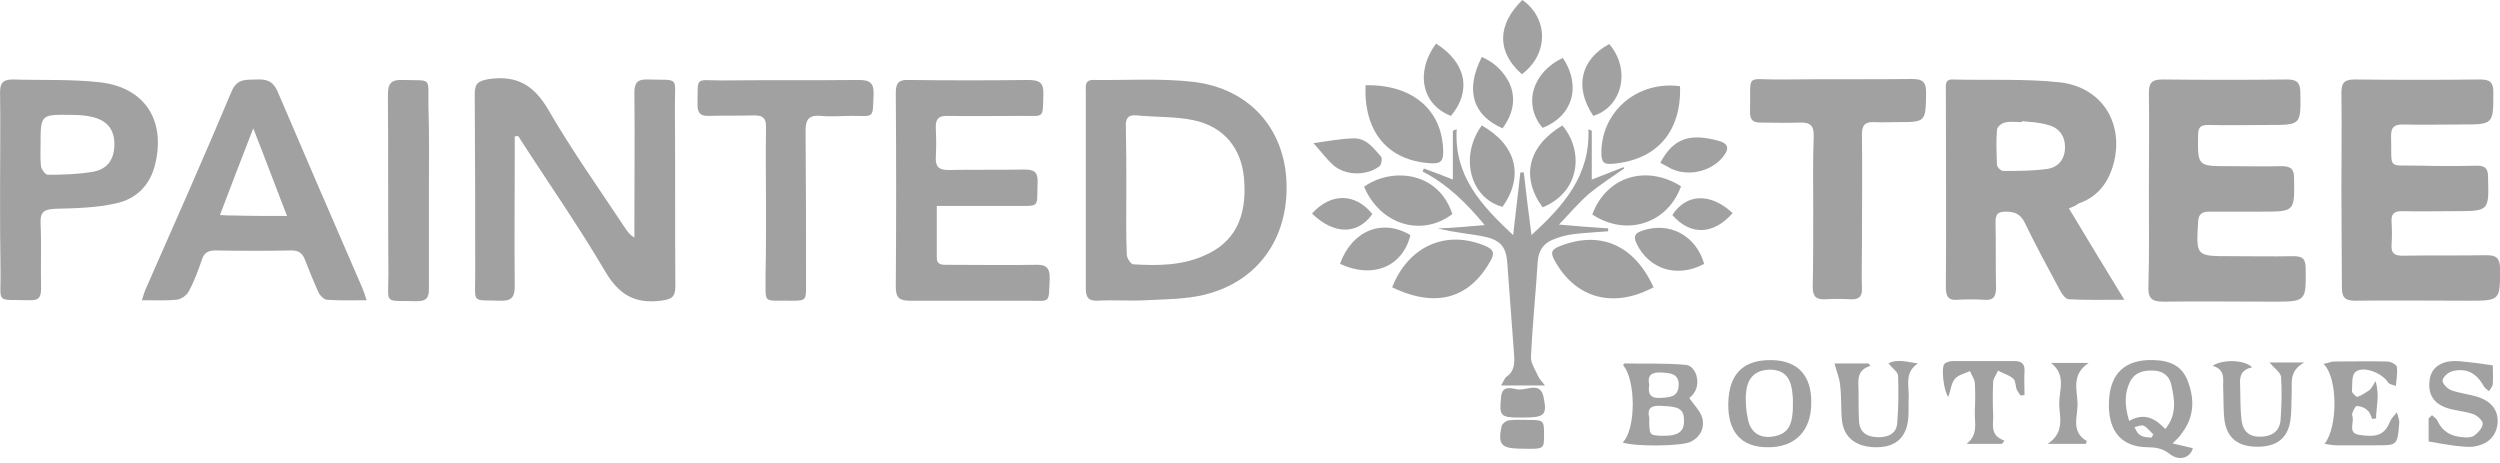 <svg width="162" height="30" viewBox="0 0 162 30" fill="none" xmlns="http://www.w3.org/2000/svg">
<path d="M134.062 13.498C135.25 15.483 136.406 17.376 137.657 19.424C136.344 19.424 135.187 19.455 134.062 19.393C133.875 19.393 133.625 19.083 133.499 18.835C132.718 17.376 131.937 15.949 131.218 14.46C130.936 13.87 130.561 13.715 129.968 13.715C129.436 13.715 129.311 13.901 129.311 14.398C129.342 15.825 129.311 17.221 129.342 18.648C129.342 19.238 129.155 19.486 128.561 19.424C127.998 19.393 127.436 19.393 126.873 19.424C126.248 19.486 126.092 19.207 126.092 18.617C126.123 14.366 126.092 10.116 126.092 5.896C126.092 5.554 125.998 5.12 126.561 5.151C128.874 5.213 131.218 5.089 133.499 5.337C136.375 5.678 137.782 8.254 136.844 10.984C136.469 12.039 135.781 12.815 134.687 13.187C134.531 13.312 134.343 13.405 134.062 13.498ZM131.03 7.85C131.03 7.881 131.03 7.881 131.03 7.913C130.655 7.913 130.249 7.85 129.905 7.944C129.718 7.975 129.405 8.223 129.405 8.409C129.342 9.154 129.374 9.929 129.405 10.674C129.405 10.829 129.655 11.077 129.811 11.077C130.749 11.077 131.687 11.077 132.624 10.953C133.343 10.86 133.781 10.364 133.812 9.619C133.843 8.874 133.468 8.285 132.718 8.099C132.124 7.913 131.562 7.913 131.03 7.85Z" fill="#A1A1A1"/>
<path d="M33.356 8.843C33.356 9.184 33.356 9.526 33.356 9.898C33.356 12.784 33.325 15.669 33.356 18.524C33.356 19.238 33.168 19.517 32.418 19.486C30.543 19.424 30.793 19.703 30.793 17.872C30.793 13.963 30.793 10.053 30.762 6.112C30.762 5.399 30.98 5.244 31.699 5.12C33.512 4.871 34.606 5.523 35.544 7.136C37.075 9.774 38.857 12.287 40.545 14.831C40.67 15.018 40.826 15.235 41.108 15.39C41.108 15.111 41.108 14.863 41.108 14.583C41.108 11.729 41.139 8.874 41.108 6.019C41.108 5.368 41.295 5.12 41.983 5.151C44.045 5.213 43.733 4.902 43.733 6.857C43.764 10.736 43.733 14.645 43.764 18.524C43.764 19.268 43.514 19.393 42.827 19.486C41.076 19.703 40.076 19.051 39.201 17.562C37.45 14.583 35.45 11.729 33.575 8.812C33.481 8.812 33.419 8.843 33.356 8.843Z" fill="#A1A1A1"/>
<path d="M151.723 12.318C151.723 10.208 151.754 8.129 151.723 6.019C151.723 5.337 151.941 5.15 152.598 5.15C155.317 5.181 158.005 5.181 160.724 5.15C161.35 5.15 161.568 5.337 161.568 5.957C161.568 8.067 161.6 8.067 159.443 8.067C158.193 8.067 156.942 8.098 155.692 8.067C155.13 8.067 154.942 8.253 154.942 8.812C155.005 11.077 154.629 10.674 156.817 10.736C158.036 10.767 159.255 10.767 160.506 10.736C161.037 10.736 161.224 10.922 161.224 11.449C161.287 13.683 161.318 13.683 159.068 13.683C157.911 13.683 156.755 13.714 155.63 13.683C155.13 13.683 154.942 13.869 154.973 14.366C155.005 14.862 155.005 15.39 154.973 15.886C154.942 16.414 155.161 16.569 155.692 16.569C157.505 16.538 159.318 16.569 161.131 16.538C161.725 16.538 161.975 16.693 162.006 17.345C162.006 19.486 162.037 19.486 159.912 19.486C157.474 19.486 155.067 19.454 152.629 19.486C151.941 19.486 151.754 19.268 151.754 18.617C151.754 16.507 151.723 14.428 151.723 12.318Z" fill="#A1A1A1"/>
<path d="M139.248 12.318C139.248 10.208 139.28 8.129 139.248 6.019C139.248 5.337 139.467 5.15 140.124 5.15C142.812 5.181 145.531 5.181 148.219 5.15C148.844 5.15 149.063 5.368 149.063 5.988C149.094 8.098 149.125 8.098 147 8.098C145.687 8.098 144.406 8.129 143.093 8.098C142.593 8.098 142.437 8.253 142.437 8.75C142.405 10.767 142.405 10.767 144.406 10.767C145.562 10.767 146.687 10.798 147.844 10.767C148.406 10.767 148.656 10.922 148.656 11.542C148.688 13.714 148.719 13.714 146.531 13.714C145.406 13.714 144.281 13.714 143.155 13.714C142.687 13.714 142.468 13.869 142.437 14.366C142.312 16.6 142.28 16.6 144.531 16.6C145.875 16.6 147.25 16.631 148.594 16.6C149.188 16.6 149.407 16.755 149.407 17.376C149.438 19.548 149.438 19.548 147.25 19.548C144.906 19.548 142.562 19.517 140.217 19.548C139.467 19.548 139.186 19.361 139.217 18.586C139.28 16.445 139.248 14.366 139.248 12.318Z" fill="#A1A1A1"/>
<path d="M70.361 12.255C70.361 10.146 70.361 8.067 70.361 5.957C70.361 5.615 70.268 5.181 70.83 5.181C72.987 5.212 75.175 5.057 77.331 5.305C80.957 5.739 83.208 8.315 83.364 11.759C83.52 15.42 81.52 18.275 77.988 19.113C76.8 19.392 75.519 19.392 74.268 19.454C73.237 19.516 72.174 19.423 71.143 19.485C70.518 19.516 70.361 19.268 70.361 18.678C70.361 16.537 70.361 14.396 70.361 12.255ZM72.987 12.348C72.987 13.745 72.956 15.141 73.018 16.506C73.018 16.724 73.268 17.096 73.424 17.127C74.987 17.22 76.55 17.22 78.019 16.568C79.988 15.731 80.832 14.086 80.613 11.573C80.457 9.618 79.3 8.191 77.331 7.787C76.144 7.539 74.894 7.601 73.674 7.477C73.081 7.415 72.924 7.694 72.956 8.222C72.987 9.618 72.987 10.983 72.987 12.348Z" fill="#A1A1A1"/>
<path d="M60.704 13.343C60.704 14.523 60.704 15.608 60.704 16.695C60.704 17.191 61.079 17.16 61.391 17.16C63.267 17.16 65.173 17.191 67.049 17.16C67.767 17.129 68.049 17.315 68.018 18.091C67.955 19.704 68.08 19.487 66.642 19.487C64.079 19.487 61.548 19.487 58.985 19.487C58.328 19.487 58.047 19.332 58.047 18.618C58.078 14.429 58.078 10.241 58.047 6.021C58.047 5.338 58.266 5.152 58.922 5.183C61.485 5.214 64.079 5.214 66.642 5.183C67.361 5.183 67.642 5.369 67.611 6.114C67.549 7.696 67.736 7.51 66.205 7.51C64.611 7.51 63.048 7.541 61.454 7.51C60.797 7.479 60.61 7.727 60.641 8.348C60.672 8.937 60.672 9.558 60.641 10.178C60.61 10.799 60.829 11.016 61.454 11.016C63.079 10.985 64.736 11.016 66.361 10.985C67.017 10.985 67.267 11.14 67.236 11.823C67.174 13.499 67.455 13.343 65.673 13.343C64.111 13.343 62.485 13.343 60.704 13.343Z" fill="#A1A1A1"/>
<path d="M23.757 19.456C22.819 19.456 22.006 19.487 21.194 19.425C21.006 19.425 20.725 19.145 20.631 18.928C20.319 18.246 20.037 17.532 19.756 16.818C19.6 16.415 19.35 16.229 18.912 16.229C17.256 16.26 15.599 16.26 13.942 16.229C13.505 16.229 13.223 16.384 13.098 16.787C12.848 17.501 12.598 18.215 12.223 18.897C12.098 19.145 11.723 19.394 11.442 19.425C10.754 19.487 10.035 19.456 9.191 19.456C9.316 19.083 9.379 18.835 9.504 18.587C11.348 14.398 13.223 10.178 15.005 5.927C15.38 5.059 15.943 5.183 16.599 5.152C17.224 5.121 17.662 5.214 17.974 5.896C19.787 10.147 21.631 14.398 23.475 18.649C23.569 18.866 23.632 19.083 23.757 19.456ZM18.599 13.995C17.849 12.071 17.193 10.302 16.412 8.317C15.63 10.333 14.943 12.102 14.255 13.933C14.661 13.964 14.911 13.964 15.161 13.964C16.255 13.995 17.349 13.995 18.599 13.995Z" fill="#A1A1A1"/>
<path d="M0.004 12.287C0.004 10.177 0.035 8.098 0.004 5.988C0.004 5.367 0.191 5.15 0.848 5.15C2.723 5.212 4.63 5.119 6.505 5.336C9.381 5.678 10.725 7.788 10.068 10.58C9.756 11.976 8.849 12.907 7.474 13.187C6.224 13.466 4.911 13.497 3.598 13.528C2.879 13.559 2.598 13.714 2.629 14.459C2.692 15.886 2.629 17.282 2.661 18.71C2.661 19.268 2.504 19.485 1.911 19.454C-0.34 19.392 0.066 19.734 0.035 17.624C0.004 15.855 0.004 14.086 0.004 12.287ZM2.629 9.37C2.629 9.836 2.598 10.332 2.661 10.797C2.692 10.984 2.942 11.325 3.098 11.325C4.067 11.325 5.036 11.294 5.974 11.139C6.943 10.984 7.38 10.363 7.412 9.432C7.443 8.47 7.005 7.85 6.068 7.601C5.599 7.477 5.13 7.446 4.63 7.446C2.629 7.415 2.629 7.415 2.629 9.37Z" fill="#A1A1A1"/>
<path d="M117.497 13.622C117.497 12.039 117.466 10.426 117.528 8.843C117.56 8.13 117.278 7.913 116.622 7.944C115.778 7.975 114.934 7.944 114.09 7.944C113.621 7.944 113.403 7.788 113.403 7.292C113.465 4.655 113.027 5.182 115.403 5.151C118.247 5.12 121.06 5.151 123.905 5.12C124.623 5.12 124.811 5.337 124.811 6.02C124.78 7.913 124.811 7.913 122.936 7.913C122.436 7.913 121.967 7.944 121.467 7.913C120.873 7.882 120.654 8.099 120.654 8.688C120.685 11.139 120.654 13.591 120.654 16.042C120.654 16.911 120.623 17.811 120.654 18.68C120.685 19.269 120.404 19.424 119.873 19.393C119.341 19.362 118.81 19.362 118.278 19.393C117.685 19.424 117.466 19.207 117.466 18.617C117.497 17.004 117.497 15.328 117.497 13.622Z" fill="#A1A1A1"/>
<path d="M49.638 13.466C49.638 11.729 49.606 9.991 49.638 8.222C49.638 7.664 49.45 7.478 48.887 7.478C47.919 7.509 46.95 7.478 45.981 7.509C45.418 7.54 45.199 7.354 45.199 6.795C45.23 4.902 45.012 5.213 46.762 5.213C49.731 5.182 52.669 5.213 55.639 5.182C56.358 5.182 56.639 5.368 56.608 6.112C56.545 7.726 56.67 7.509 55.201 7.509C54.545 7.509 53.857 7.571 53.201 7.509C52.451 7.447 52.201 7.695 52.201 8.471C52.232 11.791 52.232 15.142 52.232 18.462C52.232 19.486 52.232 19.486 51.232 19.486C49.356 19.455 49.638 19.734 49.606 17.872C49.638 16.383 49.638 14.925 49.638 13.466Z" fill="#A1A1A1"/>
<path d="M27.794 12.412C27.794 14.522 27.794 16.601 27.794 18.71C27.794 19.3 27.637 19.517 27.012 19.517C24.824 19.455 25.168 19.796 25.168 17.748C25.137 13.87 25.168 10.022 25.137 6.144C25.137 5.43 25.324 5.151 26.074 5.182C28.044 5.244 27.731 4.934 27.762 6.889C27.825 8.719 27.794 10.55 27.794 12.412Z" fill="#A1A1A1"/>
<path d="M96.208 14.584C95.051 13.187 93.801 11.946 92.176 11.108C92.207 11.046 92.238 10.984 92.27 10.922C92.895 11.139 93.52 11.388 94.145 11.636C94.145 10.55 94.145 9.526 94.145 8.471C94.239 8.44 94.301 8.409 94.395 8.378C94.207 11.388 95.989 13.312 98.052 15.235C98.208 13.839 98.365 12.505 98.521 11.171C98.583 11.171 98.677 11.171 98.74 11.171C98.896 12.505 99.052 13.839 99.24 15.235C101.303 13.342 103.053 11.388 102.928 8.378C102.99 8.409 103.084 8.44 103.147 8.471C103.147 9.526 103.147 10.55 103.147 11.636C103.803 11.388 104.491 11.108 105.21 10.829C105.21 10.86 105.241 10.891 105.241 10.922C104.491 11.45 103.709 11.946 102.99 12.536C102.303 13.125 101.709 13.839 101.021 14.553C102.178 14.646 103.178 14.739 104.209 14.801C104.209 14.863 104.209 14.925 104.209 14.987C103.459 15.049 102.709 15.08 101.959 15.173C101.49 15.235 101.021 15.359 100.584 15.546C99.99 15.794 99.709 16.259 99.646 16.911C99.521 18.99 99.302 21.038 99.208 23.116C99.177 23.52 99.49 23.954 99.677 24.389C99.74 24.544 99.896 24.699 100.115 24.978C99.115 24.978 98.24 24.978 97.27 24.978C97.427 24.73 97.489 24.513 97.614 24.42C98.146 24.047 98.146 23.551 98.114 22.992C97.958 21.038 97.833 19.083 97.677 17.097C97.614 16.073 97.302 15.608 96.302 15.359C95.301 15.142 94.239 15.08 93.176 14.801C94.145 14.77 95.114 14.677 96.208 14.584Z" fill="#A1A1A1"/>
<path d="M108.867 5.585C108.961 8.532 107.367 10.363 104.522 10.611C104.085 10.642 103.804 10.642 103.772 10.053C103.678 7.322 106.023 5.212 108.867 5.585Z" fill="#A1A1A1"/>
<path d="M88.487 5.524C91.55 5.462 93.488 7.138 93.52 9.837C93.52 10.427 93.363 10.613 92.738 10.582C89.925 10.427 88.362 8.534 88.487 5.524Z" fill="#A1A1A1"/>
<path d="M90.211 18.617C91.274 15.918 93.743 14.863 96.275 15.949C96.743 16.166 96.868 16.352 96.618 16.849C95.337 19.176 93.243 20.076 90.211 18.617Z" fill="#A1A1A1"/>
<path d="M107.149 18.617C104.523 20.013 102.085 19.331 100.741 16.879C100.46 16.383 100.523 16.166 101.085 15.948C103.679 14.925 105.899 15.855 107.149 18.617Z" fill="#A1A1A1"/>
<path d="M140.782 28.732C141.282 28.856 141.688 28.949 142.095 29.042C141.939 29.663 141.22 29.911 140.595 29.415C140.126 29.042 139.657 28.98 139.125 28.98C137.5 28.949 136.656 27.988 136.656 26.25C136.656 24.388 137.5 23.426 139.157 23.333C140.251 23.302 141.251 23.488 141.72 24.574C142.22 25.784 142.22 26.995 141.376 28.081C141.251 28.298 141.063 28.453 140.782 28.732ZM140.313 27.801C141.095 26.839 140.907 25.846 140.688 24.885C140.563 24.357 140.157 24.047 139.594 24.016C138.969 23.985 138.407 24.078 138.063 24.667C137.625 25.505 137.688 26.343 137.969 27.274C138.969 26.715 139.657 27.119 140.313 27.801ZM139.407 28.36C139.438 28.298 139.501 28.236 139.532 28.143C139.313 27.956 139.157 27.708 138.907 27.584C138.75 27.522 138.5 27.646 138.313 27.677C138.407 27.863 138.5 28.081 138.657 28.174C138.844 28.329 139.125 28.329 139.407 28.36Z" fill="#A1A1A1"/>
<path d="M105.152 28.671C106.028 27.802 105.996 24.606 105.184 23.675C105.215 23.644 105.215 23.551 105.246 23.551C106.59 23.582 107.903 23.52 109.247 23.644C109.966 23.706 110.372 25.133 109.466 25.785C109.747 26.219 110.185 26.623 110.31 27.088C110.466 27.74 110.185 28.329 109.528 28.64C108.903 28.919 105.902 28.95 105.152 28.671ZM106.871 27.057C106.871 28.205 106.871 28.205 107.653 28.236C108.747 28.267 109.153 27.988 109.122 27.212C109.122 26.529 108.778 26.343 107.84 26.312C107.184 26.25 106.684 26.312 106.871 27.057ZM106.871 24.947C106.778 25.474 106.903 25.816 107.559 25.785C108.153 25.754 108.747 25.754 108.778 24.978C108.809 24.233 108.278 24.171 107.684 24.14C107.121 24.109 106.715 24.233 106.871 24.947Z" fill="#A1A1A1"/>
<path d="M150.562 23.581C150.875 23.519 151.063 23.426 151.25 23.426C152.407 23.426 153.532 23.395 154.688 23.426C154.907 23.426 155.282 23.612 155.313 23.767C155.376 24.171 155.282 24.605 155.251 25.008C155.095 24.946 154.845 24.915 154.751 24.791C154.376 24.171 153.125 23.674 152.625 24.108C152.375 24.326 152.438 24.915 152.407 25.35C152.407 25.474 152.688 25.722 152.75 25.722C153.032 25.629 153.282 25.443 153.532 25.288C153.657 25.195 153.719 25.039 153.938 24.698C154.219 25.66 153.969 26.374 153.969 27.118C153.876 27.118 153.782 27.149 153.719 27.149C153.626 26.932 153.563 26.684 153.376 26.56C153.219 26.405 152.938 26.312 152.719 26.312C152.625 26.312 152.5 26.591 152.438 26.746C152.407 26.808 152.407 26.901 152.438 26.963C152.563 27.366 152.125 28.049 152.844 28.173C153.844 28.328 154.501 28.297 154.876 27.305C154.97 27.087 155.157 26.932 155.313 26.715C155.376 26.963 155.501 27.211 155.47 27.46C155.345 28.856 155.345 28.856 153.969 28.856C153.094 28.856 152.25 28.856 151.375 28.856C151.156 28.856 150.906 28.794 150.625 28.763C151.5 27.708 151.5 24.45 150.562 23.581Z" fill="#A1A1A1"/>
<path d="M111.993 26.157C112.024 24.234 112.962 23.303 114.806 23.334C116.494 23.365 117.4 24.327 117.369 26.126C117.369 27.926 116.306 29.012 114.525 28.981C112.837 28.981 111.962 27.988 111.993 26.157ZM116.181 26.002C116.181 25.909 116.181 25.723 116.15 25.506C116.056 24.451 115.619 23.985 114.744 23.954C113.806 23.954 113.243 24.42 113.149 25.413C113.087 26.002 113.149 26.623 113.274 27.212C113.462 28.081 114.118 28.453 114.994 28.267C115.9 28.081 116.213 27.523 116.181 26.002Z" fill="#A1A1A1"/>
<path d="M161.532 23.675C161.532 23.985 161.563 24.451 161.532 24.885C161.532 25.04 161.376 25.195 161.282 25.35C161.157 25.226 161.001 25.133 160.938 25.009C160.469 24.171 159.813 23.83 158.938 24.047C158.656 24.109 158.313 24.419 158.281 24.637C158.25 24.854 158.594 25.195 158.844 25.288C159.344 25.474 159.938 25.537 160.469 25.692C161.438 25.971 161.907 26.591 161.845 27.429C161.751 28.298 161.188 28.826 160.219 28.95C159.844 28.981 159.469 28.919 159.094 28.888C158.594 28.826 158.094 28.732 157.375 28.608C157.375 28.267 157.375 27.709 157.375 27.15C157.375 27.057 157.531 26.995 157.594 26.902C157.719 27.026 157.875 27.119 157.938 27.243C158.25 27.957 158.813 28.267 159.563 28.329C159.813 28.36 160.126 28.36 160.313 28.236C160.563 28.05 160.876 27.739 160.876 27.46C160.907 27.274 160.532 26.933 160.282 26.84C159.75 26.654 159.188 26.622 158.656 26.467C157.719 26.188 157.312 25.567 157.438 24.637C157.531 23.861 158.125 23.395 159.094 23.395C159.438 23.395 159.813 23.458 160.157 23.489C160.469 23.52 160.907 23.582 161.532 23.675Z" fill="#A1A1A1"/>
<path d="M103.18 13.9C104.086 11.449 106.649 10.642 108.931 12.07C108.056 14.49 105.399 15.359 103.18 13.9Z" fill="#A1A1A1"/>
<path d="M94.114 13.869C92.114 15.389 89.426 14.552 88.394 12.1C90.114 10.859 93.177 11.046 94.114 13.869Z" fill="#A1A1A1"/>
<path d="M118.871 23.551C119.527 23.551 120.309 23.551 121.09 23.551C121.122 23.613 121.153 23.675 121.215 23.706C120.246 23.985 120.434 24.73 120.434 25.381C120.434 26.002 120.434 26.654 120.465 27.274C120.496 27.988 120.934 28.298 121.622 28.329C122.278 28.36 122.872 28.143 122.934 27.46C123.028 26.436 123.028 25.381 122.997 24.357C122.997 24.109 122.622 23.861 122.372 23.551C122.934 23.24 123.591 23.458 124.278 23.551C123.434 24.109 123.685 24.916 123.685 25.63C123.653 26.219 123.716 26.809 123.622 27.367C123.434 28.484 122.684 29.012 121.497 28.981C120.309 28.95 119.527 28.391 119.371 27.336C119.277 26.56 119.34 25.785 119.246 25.009C119.215 24.544 119.027 24.109 118.871 23.551Z" fill="#A1A1A1"/>
<path d="M129.72 28.763C128.97 28.763 128.188 28.763 127.438 28.763C128.22 28.143 127.938 27.367 127.97 26.622C128.001 26.002 128.001 25.412 127.97 24.792C127.938 24.544 127.751 24.295 127.657 24.047C127.313 24.202 126.876 24.295 126.657 24.575C126.438 24.854 126.407 25.288 126.25 25.723C125.938 25.319 125.782 23.799 126 23.582C126.125 23.458 126.375 23.395 126.563 23.395C127.876 23.395 129.22 23.395 130.533 23.395C131.033 23.395 131.22 23.613 131.189 24.078C131.158 24.575 131.189 25.102 131.189 25.599C131.095 25.599 131.001 25.63 130.939 25.63C130.845 25.505 130.751 25.381 130.689 25.257C130.595 25.009 130.626 24.699 130.47 24.544C130.189 24.295 129.814 24.202 129.47 24.016C129.376 24.264 129.157 24.512 129.157 24.761C129.126 25.474 129.126 26.188 129.157 26.871C129.189 27.491 128.907 28.205 129.876 28.546C129.845 28.639 129.782 28.701 129.72 28.763Z" fill="#A1A1A1"/>
<path d="M145.938 23.799C145.25 23.954 145.125 24.357 145.157 24.884C145.188 25.66 145.157 26.436 145.25 27.212C145.344 27.987 145.782 28.329 146.532 28.298C147.219 28.267 147.72 27.956 147.782 27.212C147.845 26.281 147.876 25.35 147.813 24.419C147.782 24.14 147.407 23.892 147.063 23.488C147.782 23.488 148.407 23.488 149.314 23.488C148.313 24.047 148.532 24.791 148.501 25.505C148.47 26.095 148.501 26.715 148.407 27.305C148.22 28.422 147.501 28.949 146.282 28.949C145.063 28.949 144.344 28.422 144.156 27.305C144.063 26.622 144.094 25.909 144.063 25.195C144.031 24.605 144.25 23.954 143.375 23.705C144.031 23.271 145.438 23.302 145.938 23.799Z" fill="#A1A1A1"/>
<path d="M99.96 13.435C98.522 11.449 99.022 9.463 101.242 8.129C102.648 9.804 102.398 12.442 99.96 13.435Z" fill="#A1A1A1"/>
<path d="M96.02 8.129C98.27 9.401 98.77 11.418 97.364 13.404C95.27 12.845 94.551 10.146 96.02 8.129Z" fill="#A1A1A1"/>
<path d="M86.832 17.097C87.613 14.925 89.583 14.149 91.395 15.235C90.895 17.283 88.957 18.09 86.832 17.097Z" fill="#A1A1A1"/>
<path d="M110.43 17.098C108.71 18.029 106.866 17.47 106.054 15.794C105.835 15.329 105.929 15.112 106.398 14.957C108.148 14.336 109.898 15.236 110.43 17.098Z" fill="#A1A1A1"/>
<path d="M98.617 4.809C96.992 3.382 96.992 1.613 98.649 0C100.337 1.179 100.368 3.506 98.617 4.809Z" fill="#A1A1A1"/>
<path d="M93.055 2.824C95.024 4.065 95.368 5.896 94.024 7.51C92.149 6.796 91.68 4.686 93.055 2.824Z" fill="#A1A1A1"/>
<path d="M103.245 7.509C101.994 5.647 102.432 3.847 104.276 2.854C105.683 4.468 105.151 6.919 103.245 7.509Z" fill="#A1A1A1"/>
<path d="M97.366 8.315C95.429 7.478 94.928 5.833 96.022 3.692C96.804 4.034 97.366 4.561 97.773 5.306C98.242 6.268 98.117 7.292 97.366 8.315Z" fill="#A1A1A1"/>
<path d="M101.275 3.754C102.494 5.585 101.9 7.539 99.962 8.284C98.68 6.795 99.274 4.685 101.275 3.754Z" fill="#A1A1A1"/>
<path d="M107.586 10.549C108.492 8.843 109.618 8.688 111.243 9.091C112.024 9.277 112.118 9.619 111.587 10.239C110.805 11.139 109.368 11.449 108.274 10.922C108.055 10.798 107.836 10.674 107.586 10.549Z" fill="#A1A1A1"/>
<path d="M135.157 28.763C134.407 28.763 133.656 28.763 132.688 28.763C133.844 27.988 133.438 26.995 133.438 26.126C133.438 25.288 133.906 24.295 132.906 23.52C133.656 23.52 134.407 23.52 135.344 23.52C134.219 24.264 134.594 25.257 134.625 26.126C134.657 26.964 134.157 27.957 135.219 28.577C135.219 28.639 135.188 28.701 135.157 28.763Z" fill="#A1A1A1"/>
<path d="M85.113 9.278C85.989 9.154 86.801 8.999 87.645 8.968C88.52 8.906 88.989 9.588 89.489 10.147C89.583 10.24 89.52 10.674 89.395 10.768C88.551 11.419 87.145 11.388 86.364 10.674C85.957 10.302 85.645 9.868 85.113 9.278Z" fill="#A1A1A1"/>
<path d="M85.019 13.84C86.239 12.474 87.833 12.505 88.927 13.871C87.989 15.205 86.457 15.236 85.019 13.84Z" fill="#A1A1A1"/>
<path d="M112.274 13.808C111.024 15.235 109.524 15.266 108.367 13.932C109.274 12.536 110.836 12.474 112.274 13.808Z" fill="#A1A1A1"/>
<path d="M98.616 29.074C98.553 29.074 98.522 29.074 98.46 29.074C97.272 29.043 97.053 28.794 97.303 27.615C97.334 27.46 97.584 27.274 97.741 27.243C98.178 27.181 98.616 27.212 99.022 27.212C100.054 27.212 100.054 27.243 100.054 28.205C100.054 29.105 100.054 29.105 98.616 29.074Z" fill="#A1A1A1"/>
<path d="M98.615 27.057C98.553 27.057 98.522 27.057 98.459 27.057C97.209 27.057 97.146 26.933 97.271 25.723C97.334 24.947 97.928 25.164 98.303 25.226C98.897 25.35 99.803 24.668 100.022 25.723C100.272 26.933 100.084 27.057 98.615 27.057Z" fill="#A1A1A1"/>
</svg>
